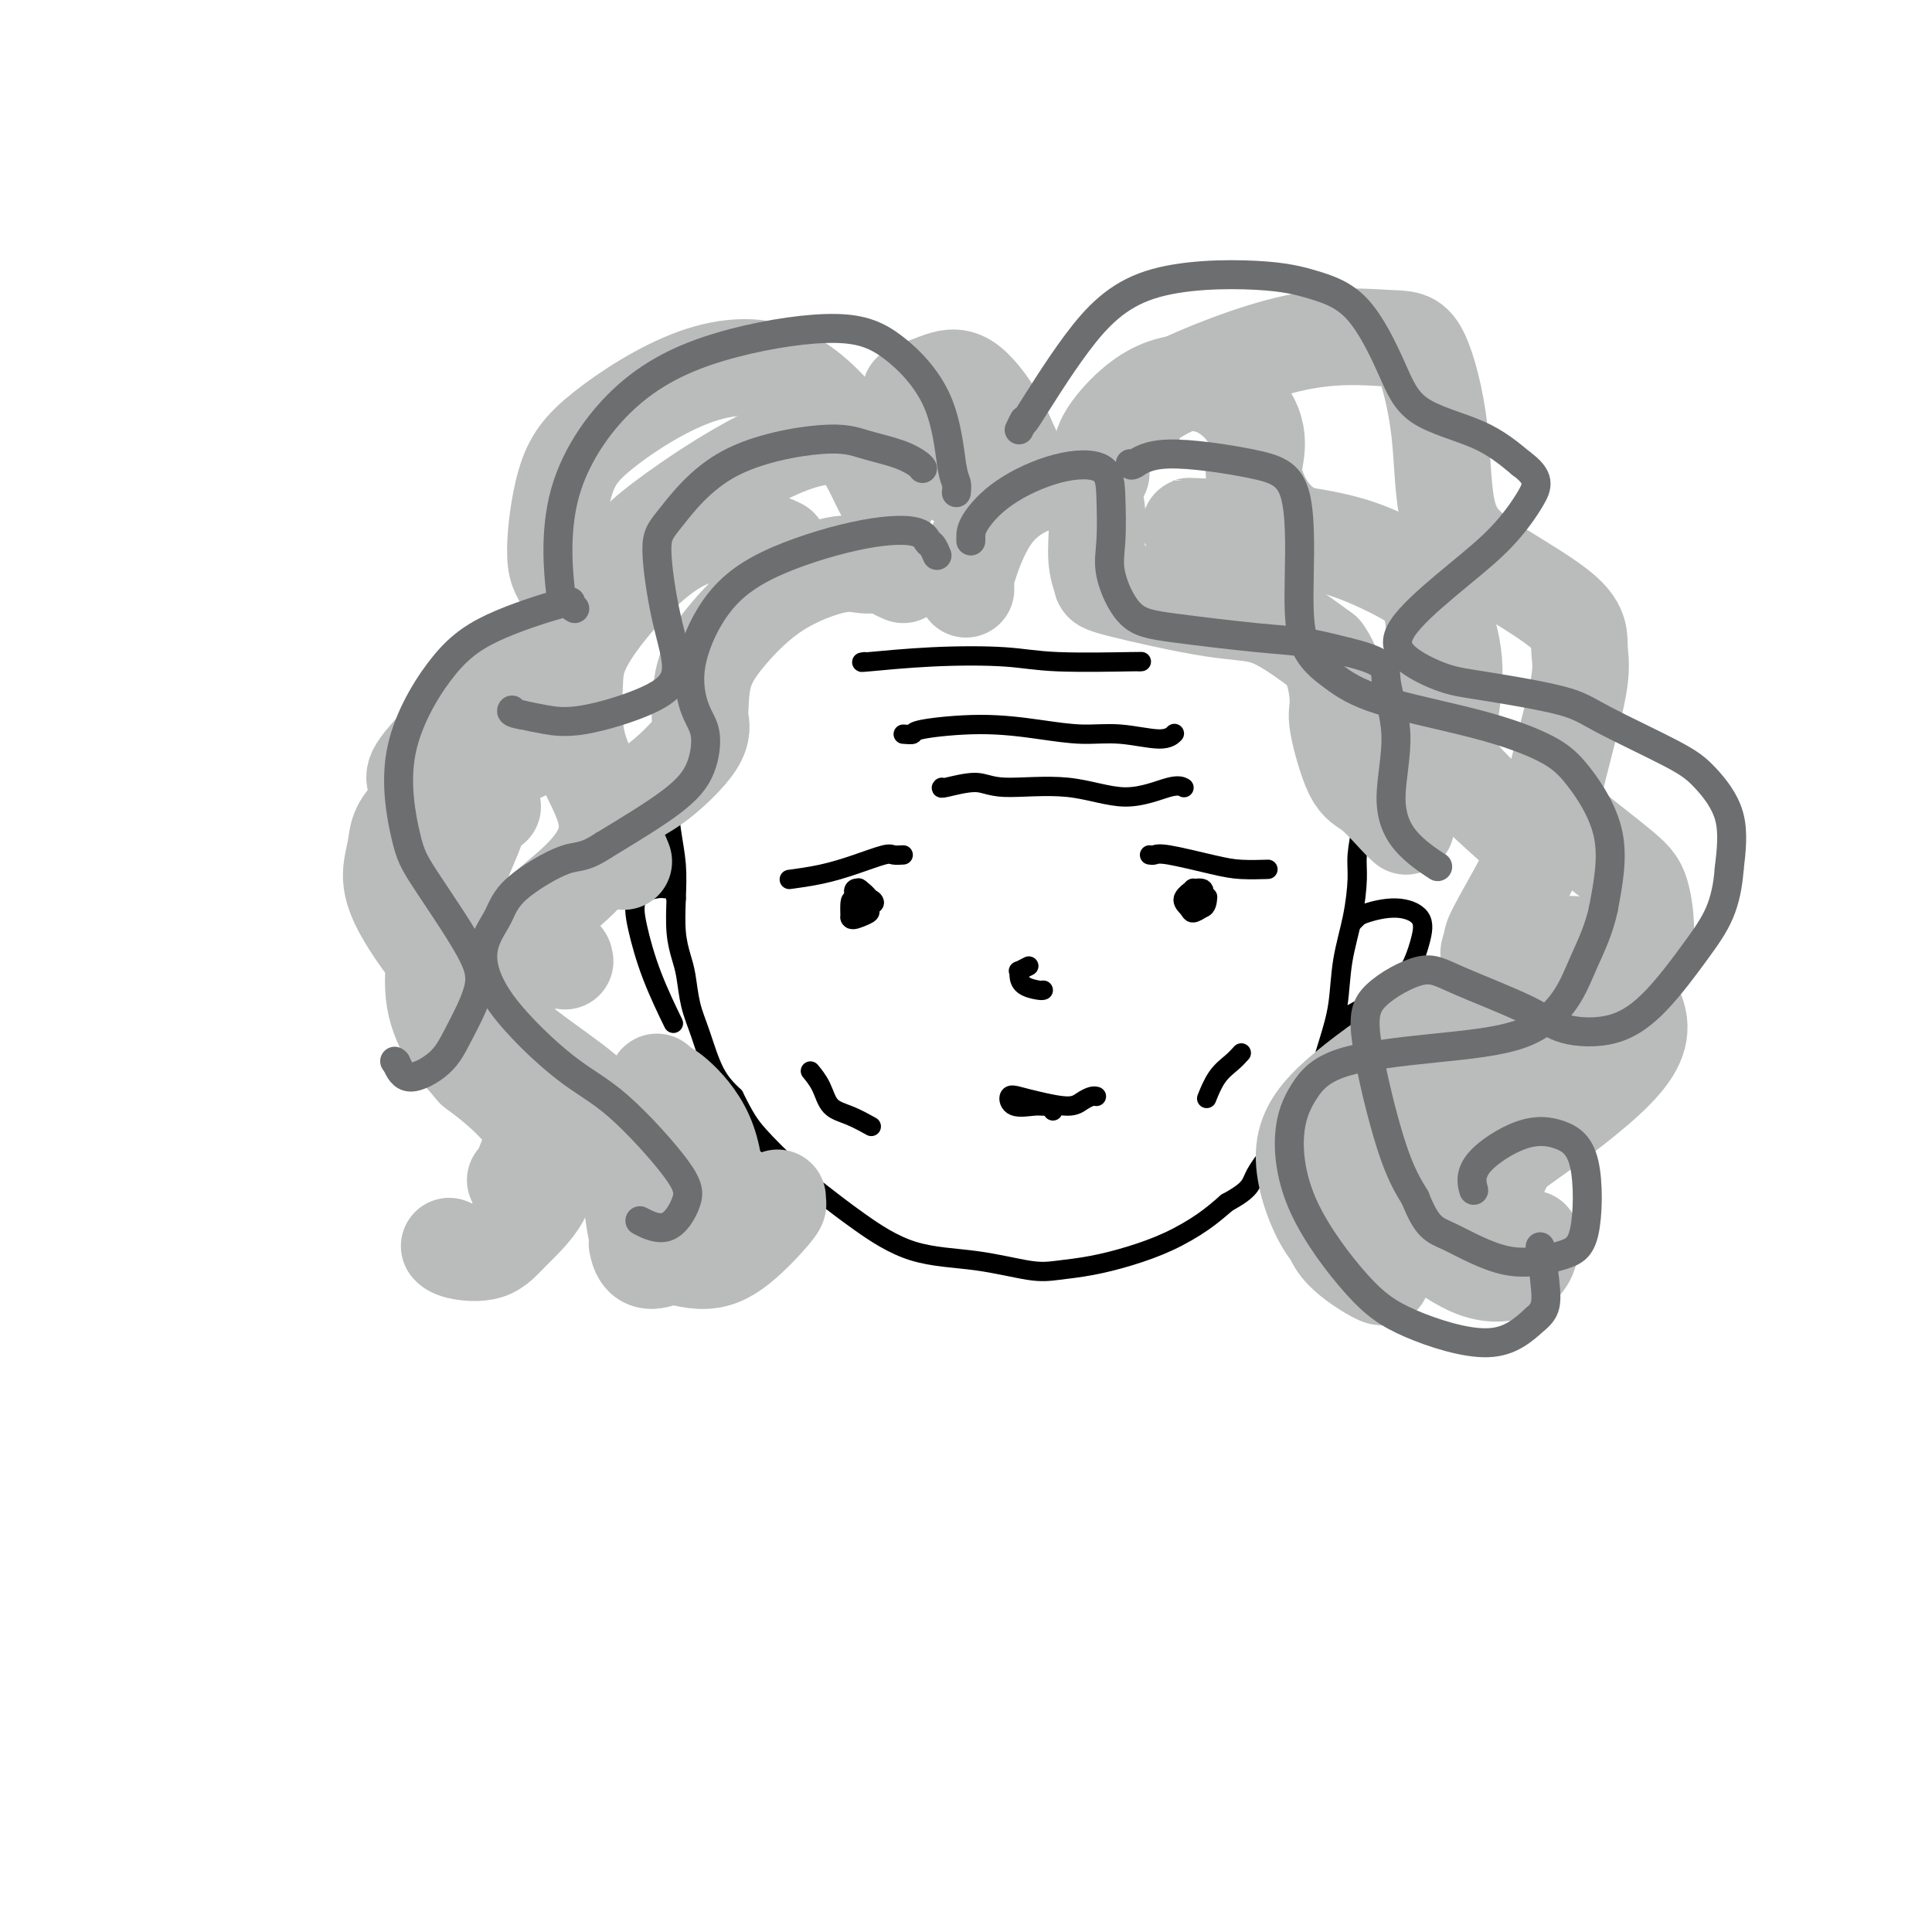 <svg viewBox='0 0 400 400' version='1.1' xmlns='http://www.w3.org/2000/svg' xmlns:xlink='http://www.w3.org/1999/xlink'><g fill='none' stroke='#000000' stroke-width='4' stroke-linecap='round' stroke-linejoin='round'><path d='M137,162c-0.091,0.363 -0.182,0.727 0,1c0.182,0.273 0.636,0.456 1,2c0.364,1.544 0.636,4.451 1,7c0.364,2.549 0.819,4.742 1,7c0.181,2.258 0.089,4.581 0,7c-0.089,2.419 -0.176,4.933 0,7c0.176,2.067 0.616,3.686 1,5c0.384,1.314 0.713,2.322 1,4c0.287,1.678 0.530,4.027 1,6c0.470,1.973 1.165,3.570 2,6c0.835,2.430 1.810,5.694 3,8c1.190,2.306 2.595,3.653 4,5'/><path d='M152,227c2.172,4.388 3.103,5.859 5,8c1.897,2.141 4.760,4.954 7,7c2.240,2.046 3.855,3.326 6,5c2.145,1.674 4.819,3.741 8,6c3.181,2.259 6.869,4.708 11,6c4.131,1.292 8.706,1.427 13,2c4.294,0.573 8.306,1.585 11,2c2.694,0.415 4.071,0.233 6,0c1.929,-0.233 4.409,-0.515 7,-1c2.591,-0.485 5.292,-1.171 8,-2c2.708,-0.829 5.421,-1.800 8,-3c2.579,-1.200 5.022,-2.629 7,-4c1.978,-1.371 3.489,-2.686 5,-4'/><path d='M254,249c5.365,-2.932 4.778,-3.762 6,-6c1.222,-2.238 4.254,-5.883 6,-8c1.746,-2.117 2.207,-2.706 3,-4c0.793,-1.294 1.918,-3.294 3,-6c1.082,-2.706 2.122,-6.117 3,-9c0.878,-2.883 1.593,-5.238 2,-8c0.407,-2.762 0.504,-5.933 1,-9c0.496,-3.067 1.390,-6.032 2,-9c0.610,-2.968 0.937,-5.940 1,-8c0.063,-2.060 -0.137,-3.208 0,-5c0.137,-1.792 0.611,-4.226 1,-6c0.389,-1.774 0.695,-2.887 1,-4'/><path d='M283,167c1.702,-9.821 0.458,-5.375 0,-4c-0.458,1.375 -0.131,-0.321 0,-1c0.131,-0.679 0.065,-0.339 0,0'/><path d='M195,163c-0.159,0.149 -0.318,0.298 1,0c1.318,-0.298 4.114,-1.044 6,-1c1.886,0.044 2.863,0.877 6,1c3.137,0.123 8.435,-0.464 13,0c4.565,0.464 8.399,1.980 12,2c3.601,0.020 6.970,-1.456 9,-2c2.030,-0.544 2.723,-0.155 3,0c0.277,0.155 0.139,0.078 0,0'/><path d='M187,152c0.901,0.077 1.803,0.154 2,0c0.197,-0.154 -0.310,-0.540 2,-1c2.310,-0.460 7.437,-0.994 12,-1c4.563,-0.006 8.561,0.517 12,1c3.439,0.483 6.319,0.928 9,1c2.681,0.072 5.162,-0.228 8,0c2.838,0.228 6.033,0.984 8,1c1.967,0.016 2.705,-0.710 3,-1c0.295,-0.290 0.148,-0.145 0,0'/><path d='M179,137c-0.652,0.105 -1.305,0.210 1,0c2.305,-0.210 7.566,-0.736 13,-1c5.434,-0.264 11.039,-0.267 15,0c3.961,0.267 6.278,0.804 11,1c4.722,0.196 11.848,0.053 15,0c3.152,-0.053 2.329,-0.015 2,0c-0.329,0.015 -0.165,0.008 0,0'/><path d='M168,222c-0.190,-0.230 -0.379,-0.461 0,0c0.379,0.461 1.328,1.612 2,3c0.672,1.388 1.067,3.011 2,4c0.933,0.989 2.405,1.343 4,2c1.595,0.657 3.313,1.616 4,2c0.687,0.384 0.344,0.192 0,0'/><path d='M257,218c-0.565,0.625 -1.131,1.250 -2,2c-0.869,0.750 -2.042,1.625 -3,3c-0.958,1.375 -1.702,3.250 -2,4c-0.298,0.750 -0.149,0.375 0,0'/><path d='M178,184c-0.368,-0.090 -0.736,-0.181 -1,0c-0.264,0.181 -0.426,0.633 0,1c0.426,0.367 1.438,0.648 2,1c0.562,0.352 0.672,0.775 1,1c0.328,0.225 0.872,0.251 1,0c0.128,-0.251 -0.162,-0.779 -1,-1c-0.838,-0.221 -2.226,-0.137 -3,0c-0.774,0.137 -0.936,0.325 -1,1c-0.064,0.675 -0.032,1.838 0,3'/><path d='M176,190c0.175,0.670 1.111,0.344 2,0c0.889,-0.344 1.730,-0.705 2,-1c0.270,-0.295 -0.033,-0.524 0,-1c0.033,-0.476 0.401,-1.200 0,-2c-0.401,-0.800 -1.569,-1.677 -2,-2c-0.431,-0.323 -0.123,-0.092 0,0c0.123,0.092 0.062,0.046 0,0'/><path d='M249,186c0.245,-0.858 0.489,-1.716 0,-2c-0.489,-0.284 -1.712,0.005 -2,0c-0.288,-0.005 0.359,-0.305 0,0c-0.359,0.305 -1.725,1.216 -2,2c-0.275,0.784 0.541,1.442 1,2c0.459,0.558 0.560,1.017 1,1c0.440,-0.017 1.220,-0.508 2,-1'/><path d='M249,188c0.844,-0.133 0.956,-1.467 1,-2c0.044,-0.533 0.022,-0.267 0,0'/><path d='M187,177c-0.757,0.047 -1.514,0.093 -2,0c-0.486,-0.093 -0.702,-0.326 -2,0c-1.298,0.326 -3.678,1.211 -6,2c-2.322,0.789 -4.587,1.482 -7,2c-2.413,0.518 -4.975,0.862 -6,1c-1.025,0.138 -0.512,0.069 0,0'/><path d='M238,177c0.318,0.053 0.636,0.105 1,0c0.364,-0.105 0.774,-0.368 3,0c2.226,0.368 6.267,1.367 9,2c2.733,0.633 4.159,0.901 6,1c1.841,0.099 4.097,0.028 5,0c0.903,-0.028 0.451,-0.014 0,0'/><path d='M213,200c-0.847,0.439 -1.695,0.878 -2,1c-0.305,0.122 -0.068,-0.072 0,0c0.068,0.072 -0.034,0.412 0,1c0.034,0.588 0.205,1.426 1,2c0.795,0.574 2.214,0.885 3,1c0.786,0.115 0.939,0.033 1,0c0.061,-0.033 0.031,-0.016 0,0'/><path d='M218,230c-0.341,-0.427 -0.681,-0.854 -1,-1c-0.319,-0.146 -0.616,-0.012 -1,0c-0.384,0.012 -0.853,-0.099 -2,0c-1.147,0.099 -2.970,0.409 -4,0c-1.030,-0.409 -1.265,-1.538 -1,-2c0.265,-0.462 1.030,-0.257 2,0c0.970,0.257 2.144,0.566 4,1c1.856,0.434 4.392,0.992 6,1c1.608,0.008 2.287,-0.534 3,-1c0.713,-0.466 1.461,-0.856 2,-1c0.539,-0.144 0.868,-0.041 1,0c0.132,0.041 0.066,0.021 0,0'/><path d='M140,186c-0.339,-0.853 -0.677,-1.706 -1,-2c-0.323,-0.294 -0.629,-0.029 -1,0c-0.371,0.029 -0.806,-0.176 -2,0c-1.194,0.176 -3.146,0.735 -4,2c-0.854,1.265 -0.610,3.236 0,6c0.610,2.764 1.587,6.321 3,10c1.413,3.679 3.261,7.480 4,9c0.739,1.520 0.370,0.760 0,0'/><path d='M280,191c0.339,-0.349 0.677,-0.697 1,-1c0.323,-0.303 0.629,-0.560 2,-1c1.371,-0.440 3.805,-1.063 6,-1c2.195,0.063 4.150,0.812 5,2c0.850,1.188 0.596,2.816 0,5c-0.596,2.184 -1.533,4.925 -3,7c-1.467,2.075 -3.466,3.484 -6,5c-2.534,1.516 -5.605,3.139 -7,4c-1.395,0.861 -1.113,0.960 -1,1c0.113,0.040 0.056,0.020 0,0'/></g>
<g fill='none' stroke='#BABBBB' stroke-width='20' stroke-linecap='round' stroke-linejoin='round'><path d='M187,119c-0.712,-0.303 -1.425,-0.606 -2,-1c-0.575,-0.394 -1.013,-0.881 -2,-1c-0.987,-0.119 -2.524,0.128 -4,0c-1.476,-0.128 -2.893,-0.630 -6,0c-3.107,0.630 -7.905,2.394 -12,5c-4.095,2.606 -7.487,6.055 -10,9c-2.513,2.945 -4.148,5.387 -5,8c-0.852,2.613 -0.920,5.397 -1,7c-0.080,1.603 -0.171,2.023 0,3c0.171,0.977 0.602,2.509 -1,5c-1.602,2.491 -5.239,5.940 -8,8c-2.761,2.060 -4.646,2.731 -6,4c-1.354,1.269 -2.177,3.134 -3,5'/><path d='M127,171c-2.750,3.357 -1.125,3.250 0,4c1.125,0.750 1.750,2.357 2,3c0.250,0.643 0.125,0.321 0,0'/><path d='M161,113c0.354,0.169 0.708,0.337 0,0c-0.708,-0.337 -2.478,-1.180 -6,-2c-3.522,-0.820 -8.796,-1.616 -15,2c-6.204,3.616 -13.337,11.644 -17,17c-3.663,5.356 -3.858,8.040 -4,11c-0.142,2.960 -0.233,6.195 0,9c0.233,2.805 0.791,5.179 2,8c1.209,2.821 3.069,6.089 4,9c0.931,2.911 0.932,5.465 0,8c-0.932,2.535 -2.796,5.051 -6,8c-3.204,2.949 -7.747,6.333 -11,10c-3.253,3.667 -5.215,7.619 -6,10c-0.785,2.381 -0.392,3.190 0,4'/><path d='M102,207c0.017,3.978 3.059,6.923 7,10c3.941,3.077 8.783,6.286 12,9c3.217,2.714 4.811,4.934 6,7c1.189,2.066 1.974,3.979 2,6c0.026,2.021 -0.707,4.149 -1,5c-0.293,0.851 -0.147,0.426 0,0'/><path d='M200,122c-0.020,-0.649 -0.039,-1.297 0,-2c0.039,-0.703 0.138,-1.460 1,-4c0.862,-2.540 2.489,-6.862 5,-10c2.511,-3.138 5.906,-5.093 9,-6c3.094,-0.907 5.885,-0.765 8,0c2.115,0.765 3.553,2.153 4,5c0.447,2.847 -0.097,7.154 0,10c0.097,2.846 0.835,4.232 1,5c0.165,0.768 -0.245,0.917 4,2c4.245,1.083 13.143,3.099 19,4c5.857,0.901 8.673,0.686 12,2c3.327,1.314 7.163,4.157 11,7'/><path d='M274,135c2.418,3.195 2.962,7.682 3,10c0.038,2.318 -0.431,2.467 0,5c0.431,2.533 1.762,7.449 3,10c1.238,2.551 2.383,2.735 4,4c1.617,1.265 3.704,3.610 5,5c1.296,1.390 1.799,1.826 2,2c0.201,0.174 0.101,0.087 0,0'/><path d='M247,109c-0.840,-0.057 -1.679,-0.113 1,0c2.679,0.113 8.877,0.396 15,1c6.123,0.604 12.170,1.529 17,3c4.830,1.471 8.443,3.487 11,5c2.557,1.513 4.058,2.521 5,6c0.942,3.479 1.325,9.427 2,15c0.675,5.573 1.643,10.770 2,14c0.357,3.230 0.102,4.494 2,7c1.898,2.506 5.948,6.254 9,9c3.052,2.746 5.107,4.489 6,6c0.893,1.511 0.625,2.792 -1,6c-1.625,3.208 -4.607,8.345 -6,11c-1.393,2.655 -1.196,2.827 -1,3'/><path d='M309,195c-1.390,3.423 -0.864,1.982 1,4c1.864,2.018 5.065,7.496 7,11c1.935,3.504 2.605,5.033 1,8c-1.605,2.967 -5.483,7.373 -10,10c-4.517,2.627 -9.672,3.475 -14,5c-4.328,1.525 -7.829,3.725 -11,7c-3.171,3.275 -6.013,7.623 -7,11c-0.987,3.377 -0.120,5.781 2,8c2.120,2.219 5.494,4.251 7,5c1.506,0.749 1.145,0.214 1,0c-0.145,-0.214 -0.072,-0.107 0,0'/><path d='M136,224c0.245,0.358 0.490,0.715 1,1c0.510,0.285 1.287,0.497 3,2c1.713,1.503 4.364,4.297 6,8c1.636,3.703 2.256,8.315 2,12c-0.256,3.685 -1.388,6.441 -4,9c-2.612,2.559 -6.703,4.920 -9,5c-2.297,0.080 -2.799,-2.120 -3,-3c-0.201,-0.880 -0.100,-0.440 0,0'/><path d='M117,199c-0.089,-0.533 -0.178,-1.067 -1,-1c-0.822,0.067 -2.378,0.733 -3,1c-0.622,0.267 -0.311,0.133 0,0'/><path d='M184,103c-0.274,-0.120 -0.547,-0.240 -1,-1c-0.453,-0.760 -1.085,-2.159 -2,-4c-0.915,-1.841 -2.114,-4.123 -5,-8c-2.886,-3.877 -7.458,-9.348 -13,-12c-5.542,-2.652 -12.053,-2.485 -19,0c-6.947,2.485 -14.329,7.288 -19,11c-4.671,3.712 -6.629,6.332 -8,11c-1.371,4.668 -2.154,11.384 -2,15c0.154,3.616 1.246,4.132 2,6c0.754,1.868 1.171,5.088 0,8c-1.171,2.912 -3.931,5.515 -7,8c-3.069,2.485 -6.448,4.853 -10,8c-3.552,3.147 -7.276,7.074 -11,11'/><path d='M89,156c-4.838,5.305 -2.932,5.067 -2,8c0.932,2.933 0.889,9.038 2,13c1.111,3.962 3.376,5.780 6,9c2.624,3.220 5.606,7.841 7,12c1.394,4.159 1.198,7.857 1,10c-0.198,2.143 -0.400,2.731 -1,4c-0.600,1.269 -1.600,3.220 -2,4c-0.400,0.780 -0.200,0.390 0,0'/><path d='M198,99c0.076,-0.287 0.151,-0.574 0,-1c-0.151,-0.426 -0.530,-0.991 -3,-2c-2.470,-1.009 -7.032,-2.461 -12,-4c-4.968,-1.539 -10.343,-3.163 -19,0c-8.657,3.163 -20.595,11.114 -27,16c-6.405,4.886 -7.275,6.706 -10,12c-2.725,5.294 -7.305,14.062 -10,20c-2.695,5.938 -3.506,9.045 -4,11c-0.494,1.955 -0.671,2.757 -3,4c-2.329,1.243 -6.808,2.927 -11,5c-4.192,2.073 -8.096,4.537 -12,7'/><path d='M87,167c-4.619,3.383 -4.666,5.842 -5,8c-0.334,2.158 -0.954,4.015 -1,6c-0.046,1.985 0.483,4.099 2,7c1.517,2.901 4.024,6.589 6,9c1.976,2.411 3.422,3.546 4,4c0.578,0.454 0.289,0.227 0,0'/><path d='M212,98c-0.249,-0.519 -0.497,-1.037 -1,-2c-0.503,-0.963 -1.260,-2.370 -2,-4c-0.740,-1.630 -1.464,-3.484 -3,-6c-1.536,-2.516 -3.886,-5.695 -6,-7c-2.114,-1.305 -3.992,-0.736 -6,0c-2.008,0.736 -4.145,1.639 -5,2c-0.855,0.361 -0.427,0.181 0,0'/><path d='M228,98c0.009,-0.175 0.018,-0.350 0,-1c-0.018,-0.650 -0.064,-1.776 0,-3c0.064,-1.224 0.239,-2.548 2,-5c1.761,-2.452 5.110,-6.033 9,-8c3.890,-1.967 8.323,-2.318 12,-1c3.677,1.318 6.598,4.307 8,7c1.402,2.693 1.284,5.091 1,7c-0.284,1.909 -0.733,3.331 0,6c0.733,2.669 2.649,6.586 6,9c3.351,2.414 8.135,3.327 13,5c4.865,1.673 9.809,4.108 13,6c3.191,1.892 4.628,3.240 6,6c1.372,2.760 2.678,6.931 3,11c0.322,4.069 -0.339,8.034 -1,12'/><path d='M300,149c0.311,4.022 0.089,2.578 0,2c-0.089,-0.578 -0.044,-0.289 0,0'/><path d='M235,87c0.247,-0.544 0.494,-1.089 1,-2c0.506,-0.911 1.271,-2.190 7,-5c5.729,-2.810 16.423,-7.153 25,-9c8.577,-1.847 15.036,-1.199 19,-1c3.964,0.199 5.434,-0.052 7,3c1.566,3.052 3.228,9.407 4,16c0.772,6.593 0.654,13.424 2,18c1.346,4.576 4.155,6.897 9,10c4.845,3.103 11.726,6.989 15,10c3.274,3.011 2.939,5.147 3,7c0.061,1.853 0.516,3.422 0,7c-0.516,3.578 -2.005,9.165 -3,13c-0.995,3.835 -1.498,5.917 -2,8'/><path d='M322,162c-0.416,6.169 1.045,7.592 4,10c2.955,2.408 7.403,5.801 10,8c2.597,2.199 3.341,3.204 4,6c0.659,2.796 1.231,7.385 0,12c-1.231,4.615 -4.267,9.258 -8,14c-3.733,4.742 -8.163,9.583 -11,13c-2.837,3.417 -4.080,5.411 -6,9c-1.920,3.589 -4.517,8.774 -6,12c-1.483,3.226 -1.852,4.493 -2,5c-0.148,0.507 -0.074,0.253 0,0'/><path d='M305,210c-0.107,-0.176 -0.215,-0.352 -1,0c-0.785,0.352 -2.249,1.231 -4,2c-1.751,0.769 -3.791,1.428 -8,4c-4.209,2.572 -10.588,7.057 -15,11c-4.412,3.943 -6.856,7.344 -7,12c-0.144,4.656 2.013,10.568 4,14c1.987,3.432 3.804,4.386 5,5c1.196,0.614 1.770,0.890 2,1c0.230,0.110 0.115,0.055 0,0'/><path d='M325,196c0.185,-0.556 0.371,-1.112 3,1c2.629,2.112 7.702,6.891 10,11c2.298,4.109 1.821,7.547 -2,12c-3.821,4.453 -10.984,9.919 -18,15c-7.016,5.081 -13.884,9.775 -18,13c-4.116,3.225 -5.481,4.979 -6,6c-0.519,1.021 -0.191,1.310 2,3c2.191,1.690 6.247,4.783 10,6c3.753,1.217 7.203,0.558 9,-1c1.797,-1.558 1.942,-4.017 2,-5c0.058,-0.983 0.029,-0.492 0,0'/><path d='M161,248c-0.052,0.380 -0.103,0.760 0,1c0.103,0.240 0.361,0.339 -1,2c-1.361,1.661 -4.341,4.883 -7,7c-2.659,2.117 -4.995,3.127 -8,3c-3.005,-0.127 -6.677,-1.393 -9,-2c-2.323,-0.607 -3.298,-0.555 -4,-3c-0.702,-2.445 -1.133,-7.387 -2,-12c-0.867,-4.613 -2.171,-8.896 -4,-11c-1.829,-2.104 -4.185,-2.028 -7,-1c-2.815,1.028 -6.090,3.008 -8,5c-1.910,1.992 -2.455,3.996 -3,6'/><path d='M108,243c-1.933,1.933 -1.267,1.267 -1,1c0.267,-0.267 0.133,-0.133 0,0'/><path d='M102,167c-0.731,0.108 -1.462,0.216 -2,1c-0.538,0.784 -0.883,2.244 -2,5c-1.117,2.756 -3.007,6.809 -5,13c-1.993,6.191 -4.088,14.519 -3,21c1.088,6.481 5.361,11.116 7,13c1.639,1.884 0.644,1.017 2,2c1.356,0.983 5.061,3.815 8,7c2.939,3.185 5.110,6.721 6,10c0.890,3.279 0.497,6.301 -1,9c-1.497,2.699 -4.100,5.077 -6,7c-1.900,1.923 -3.097,3.392 -5,4c-1.903,0.608 -4.512,0.356 -6,0c-1.488,-0.356 -1.854,-0.816 -2,-1c-0.146,-0.184 -0.073,-0.092 0,0'/></g>
<g fill='none' stroke='#6D6E70' stroke-width='6' stroke-linecap='round' stroke-linejoin='round'><path d='M194,115c-0.336,-0.792 -0.673,-1.583 -1,-2c-0.327,-0.417 -0.645,-0.459 -1,-1c-0.355,-0.541 -0.748,-1.579 -3,-2c-2.252,-0.421 -6.363,-0.223 -12,1c-5.637,1.223 -12.799,3.472 -18,6c-5.201,2.528 -8.442,5.336 -11,9c-2.558,3.664 -4.435,8.185 -5,12c-0.565,3.815 0.180,6.926 1,9c0.820,2.074 1.715,3.113 2,5c0.285,1.887 -0.039,4.624 -1,7c-0.961,2.376 -2.560,4.393 -6,7c-3.440,2.607 -8.720,5.803 -14,9'/><path d='M125,175c-4.350,2.867 -5.224,2.034 -8,3c-2.776,0.966 -7.453,3.731 -10,6c-2.547,2.269 -2.965,4.041 -4,6c-1.035,1.959 -2.687,4.106 -3,7c-0.313,2.894 0.714,6.537 4,11c3.286,4.463 8.832,9.748 13,13c4.168,3.252 6.958,4.472 11,8c4.042,3.528 9.334,9.365 12,13c2.666,3.635 2.704,5.067 2,7c-0.704,1.933 -2.151,4.367 -4,5c-1.849,0.633 -4.100,-0.533 -5,-1c-0.900,-0.467 -0.450,-0.233 0,0'/><path d='M191,97c-0.144,-0.244 -0.288,-0.487 -1,-1c-0.712,-0.513 -1.993,-1.295 -4,-2c-2.007,-0.705 -4.739,-1.334 -7,-2c-2.261,-0.666 -4.051,-1.369 -9,-1c-4.949,0.369 -13.056,1.809 -19,5c-5.944,3.191 -9.723,8.134 -12,11c-2.277,2.866 -3.051,3.655 -3,7c0.051,3.345 0.927,9.247 2,14c1.073,4.753 2.343,8.356 2,11c-0.343,2.644 -2.298,4.327 -6,6c-3.702,1.673 -9.151,3.335 -13,4c-3.849,0.665 -6.100,0.333 -8,0c-1.900,-0.333 -3.450,-0.666 -5,-1'/><path d='M108,148c-2.467,-0.378 -2.133,-0.822 -2,-1c0.133,-0.178 0.067,-0.089 0,0'/><path d='M119,126c-0.549,-0.316 -1.099,-0.632 -1,-1c0.099,-0.368 0.845,-0.787 -2,0c-2.845,0.787 -9.281,2.782 -14,5c-4.719,2.218 -7.720,4.661 -11,9c-3.280,4.339 -6.837,10.575 -8,17c-1.163,6.425 0.068,13.039 1,17c0.932,3.961 1.564,5.269 4,9c2.436,3.731 6.675,9.885 9,14c2.325,4.115 2.736,6.191 2,9c-0.736,2.809 -2.620,6.351 -4,9c-1.380,2.649 -2.256,4.406 -4,6c-1.744,1.594 -4.355,3.027 -6,3c-1.645,-0.027 -2.322,-1.513 -3,-3'/><path d='M82,220c-0.500,-0.500 -0.250,-0.250 0,0'/><path d='M198,102c0.079,-0.707 0.158,-1.414 0,-2c-0.158,-0.586 -0.552,-1.052 -1,-4c-0.448,-2.948 -0.951,-8.380 -3,-13c-2.049,-4.620 -5.643,-8.430 -9,-11c-3.357,-2.570 -6.475,-3.901 -12,-4c-5.525,-0.099 -13.456,1.034 -21,3c-7.544,1.966 -14.703,4.764 -21,10c-6.297,5.236 -11.734,12.910 -14,21c-2.266,8.090 -1.362,16.597 -1,20c0.362,3.403 0.181,1.701 0,0'/><path d='M201,112c-0.002,-0.227 -0.004,-0.453 0,-1c0.004,-0.547 0.015,-1.414 1,-3c0.985,-1.586 2.944,-3.892 6,-6c3.056,-2.108 7.208,-4.017 11,-5c3.792,-0.983 7.222,-1.038 9,0c1.778,1.038 1.903,3.170 2,6c0.097,2.830 0.165,6.359 0,9c-0.165,2.641 -0.565,4.395 0,7c0.565,2.605 2.093,6.063 4,8c1.907,1.937 4.191,2.354 9,3c4.809,0.646 12.141,1.520 17,2c4.859,0.480 7.245,0.566 10,1c2.755,0.434 5.877,1.217 9,2'/><path d='M279,135c8.630,2.107 7.704,3.374 8,6c0.296,2.626 1.814,6.610 2,11c0.186,4.390 -0.960,9.187 -1,13c-0.040,3.813 1.028,6.642 3,9c1.972,2.358 4.849,4.245 6,5c1.151,0.755 0.575,0.377 0,0'/><path d='M234,96c0.075,0.268 0.150,0.536 1,0c0.850,-0.536 2.476,-1.877 7,-2c4.524,-0.123 11.947,0.973 17,2c5.053,1.027 7.735,1.985 9,6c1.265,4.015 1.112,11.087 1,17c-0.112,5.913 -0.184,10.668 1,14c1.184,3.332 3.622,5.243 6,7c2.378,1.757 4.695,3.362 10,5c5.305,1.638 13.598,3.309 20,5c6.402,1.691 10.912,3.402 14,5c3.088,1.598 4.755,3.084 7,6c2.245,2.916 5.070,7.262 6,12c0.930,4.738 -0.035,9.869 -1,15'/><path d='M332,188c-0.906,4.429 -2.670,8.003 -4,11c-1.330,2.997 -2.225,5.418 -4,8c-1.775,2.582 -4.431,5.323 -9,7c-4.569,1.677 -11.050,2.288 -18,3c-6.950,0.712 -14.368,1.525 -19,3c-4.632,1.475 -6.479,3.610 -8,6c-1.521,2.390 -2.717,5.033 -3,9c-0.283,3.967 0.347,9.256 3,15c2.653,5.744 7.330,11.942 11,16c3.670,4.058 6.334,5.977 11,8c4.666,2.023 11.333,4.149 16,4c4.667,-0.149 7.333,-2.575 10,-5'/><path d='M318,273c2.060,-1.655 2.208,-3.292 2,-6c-0.208,-2.708 -0.774,-6.488 -1,-8c-0.226,-1.512 -0.113,-0.756 0,0'/><path d='M211,89c0.533,-1.095 1.066,-2.190 1,-2c-0.066,0.190 -0.731,1.664 1,-1c1.731,-2.664 5.857,-9.465 10,-15c4.143,-5.535 8.303,-9.803 15,-12c6.697,-2.197 15.933,-2.321 22,-2c6.067,0.321 8.966,1.087 12,2c3.034,0.913 6.202,1.971 9,5c2.798,3.029 5.224,8.028 7,12c1.776,3.972 2.901,6.915 6,9c3.099,2.085 8.171,3.310 12,5c3.829,1.690 6.414,3.845 9,6'/><path d='M315,96c3.959,2.899 3.355,4.647 2,7c-1.355,2.353 -3.462,5.309 -6,8c-2.538,2.691 -5.505,5.115 -9,8c-3.495,2.885 -7.516,6.232 -10,9c-2.484,2.768 -3.430,4.957 -2,7c1.430,2.043 5.235,3.940 8,5c2.765,1.060 4.488,1.285 9,2c4.512,0.715 11.812,1.922 16,3c4.188,1.078 5.263,2.026 9,4c3.737,1.974 10.136,4.972 14,7c3.864,2.028 5.194,3.084 7,5c1.806,1.916 4.087,4.690 5,8c0.913,3.310 0.456,7.155 0,11'/><path d='M358,180c-0.251,3.392 -0.877,6.372 -2,9c-1.123,2.628 -2.742,4.905 -5,8c-2.258,3.095 -5.156,7.010 -8,10c-2.844,2.990 -5.634,5.057 -9,6c-3.366,0.943 -7.307,0.764 -10,0c-2.693,-0.764 -4.137,-2.112 -8,-4c-3.863,-1.888 -10.145,-4.314 -14,-6c-3.855,-1.686 -5.284,-2.631 -8,-2c-2.716,0.631 -6.718,2.839 -9,5c-2.282,2.161 -2.845,4.274 -2,10c0.845,5.726 3.099,15.065 5,21c1.901,5.935 3.451,8.468 5,11'/><path d='M293,248c2.562,6.450 3.968,6.575 7,8c3.032,1.425 7.689,4.151 12,5c4.311,0.849 8.276,-0.180 11,-1c2.724,-0.820 4.207,-1.432 5,-5c0.793,-3.568 0.896,-10.094 0,-14c-0.896,-3.906 -2.790,-5.193 -5,-6c-2.210,-0.807 -4.737,-1.134 -8,0c-3.263,1.134 -7.263,3.728 -9,6c-1.737,2.272 -1.211,4.220 -1,5c0.211,0.780 0.105,0.390 0,0'/></g>
</svg>